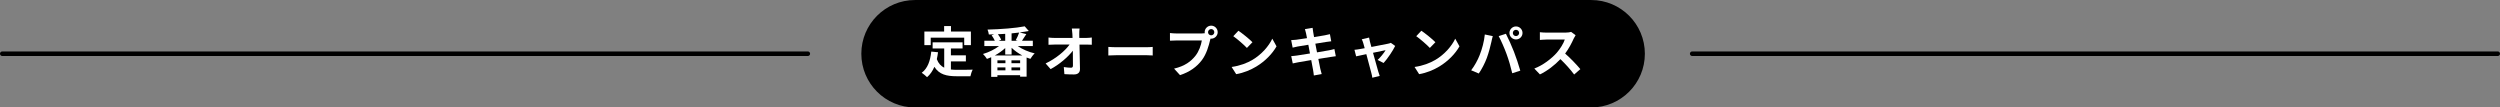 <?xml version="1.0" encoding="UTF-8"?>
<svg id="_レイヤー_2" data-name="レイヤー 2" xmlns="http://www.w3.org/2000/svg" width="1101.99" height="47.37" viewBox="0 0 1101.99 47.37">
  <rect x="0" y="0" width="1101.99" height="47.37" fill="#808080" stroke="none"/>
  <defs>
    <style>
      .cls-1, .cls-2 {
        fill: #fff;
      }

      .cls-2 {
        stroke: #000;
        stroke-linecap: round;
        stroke-linejoin: round;
        stroke-width: 2px;
      }
    </style>
  </defs>
  <g id="_レイヤー_1-2" data-name="レイヤー 1">
    <g>
      <line class="cls-2" x1="1" y1="23.68" x2="356.08" y2="23.68"/>
      <line class="cls-2" x1="745.91" y1="23.68" x2="1100.99" y2="23.68"/>
      <g>
        <path d="m701.37,47.37h-298.02c-13.08,0-23.68-10.6-23.68-23.68h0c0-13.08,10.6-23.68,23.68-23.68h298.02c13.08,0,23.68,10.6,23.68,23.68h0c0,13.08-10.6,23.68-23.68,23.68Z"/>
        <g>
          <path class="cls-1" d="m419.17,30.64c.86.1,1.78.14,2.74.14,1.3,0,5.26,0,6.86-.07-.41.7-.86,2.06-1.01,2.9h-6c-4.44,0-7.73-.72-9.89-4.15-.79,1.85-1.85,3.38-3.22,4.56-.48-.5-1.68-1.51-2.35-1.94,2.59-1.92,3.77-5.23,4.2-9.34l2.98.29c-.14,1.08-.31,2.09-.53,3.05.72,1.92,1.85,3.07,3.26,3.77v-8.47h-5.11v-2.71h13.2v2.71h-5.14v3h6.6v2.69h-6.6v3.58Zm-8.9-10.75h-2.81v-6h8.71v-2.4h3.02v2.4h8.78v6h-2.95v-3.29h-14.76v3.29Z"/>
          <path class="cls-1" d="m448.59,20.29c2.04,1.44,4.82,2.62,7.49,3.24-.65.58-1.46,1.7-1.9,2.42-.55-.17-1.1-.38-1.66-.6v8.45h-2.86v-.65h-10.01v.74h-2.74v-8.66c-.62.29-1.25.53-1.87.74-.38-.62-1.18-1.66-1.75-2.18,2.5-.72,5.16-2.02,7.1-3.5h-6.5v-2.33h4.63c-.34-.77-.89-1.7-1.42-2.4l1.15-.41c-.82.02-1.61.02-2.38.05-.05-.62-.34-1.58-.58-2.16,5.74-.14,12.46-.65,16.39-1.44l1.8,2.06c-1.22.24-2.59.46-4.03.65l2.95.72c-.65,1.03-1.34,2.11-1.92,2.93h4.78v2.33h-6.7Zm2.02,4.15c-1.75-.94-3.38-2.09-4.7-3.38v2.98h-2.81v-2.86c-1.32,1.22-2.9,2.35-4.58,3.26h12.1Zm-7.42,2.14h-3.53v1.27h3.53v-1.27Zm-3.53,4.42h3.53v-1.3h-3.53v1.3Zm3.43-16.08c-1.08.07-2.14.12-3.22.17.6.79,1.2,1.75,1.44,2.45l-1.1.43h2.88v-3.05Zm6.58,11.67h-3.82v1.27h3.82v-1.27Zm0,4.42v-1.3h-3.82v1.3h3.82Zm-1.94-13.3c.53-.94,1.18-2.3,1.51-3.36-1.08.14-2.18.26-3.34.36v3.26h2.66l-.84-.26Z"/>
          <path class="cls-1" d="m478.76,16.72c.79,0,1.92-.1,2.5-.19v3.19c-.77-.02-1.68-.07-2.33-.07h-3.1c.07,3.5.17,7.51.22,10.75.02,1.54-.86,2.42-2.69,2.42-1.46,0-2.81-.05-4.18-.14l-.26-3.12c1.08.19,2.38.29,3.19.29.6,0,.84-.31.84-1.01,0-1.61,0-4.01-.05-6.48-2.11,2.76-6,6.1-9.79,8.11l-2.21-2.5c4.66-2.21,8.62-5.59,10.56-8.33h-6.55c-.86,0-1.9.05-2.74.1v-3.19c.7.1,1.85.17,2.66.17h7.94c-.02-.62-.05-1.2-.07-1.73-.05-.7-.12-1.58-.24-2.42h3.41c-.1.74-.14,1.68-.14,2.42l.02,1.73h3Z"/>
          <path class="cls-1" d="m488.55,20.68c.86.07,2.62.14,3.86.14h12.89c1.1,0,2.18-.1,2.81-.14v3.77c-.58-.02-1.8-.12-2.81-.12h-12.89c-1.37,0-2.98.05-3.86.12v-3.77Z"/>
          <path class="cls-1" d="m529.69,14.75c.34,0,.84-.02,1.37-.1-.02-.14-.05-.29-.05-.46,0-1.58,1.3-2.88,2.88-2.88s2.86,1.3,2.86,2.88-1.3,2.86-2.86,2.86c-.1,0-.22,0-.31-.02l-.19.72c-.55,2.35-1.58,6.07-3.6,8.74-2.16,2.88-5.35,5.26-9.65,6.62l-2.62-2.86c4.78-1.13,7.46-3.19,9.41-5.64,1.58-1.99,2.5-4.7,2.83-6.77h-11.19c-1.1,0-2.23.05-2.86.1v-3.38c.7.1,2.06.19,2.86.19h11.11Zm5.57-.55c0-.77-.62-1.39-1.37-1.39s-1.39.62-1.39,1.39.62,1.37,1.39,1.37,1.37-.62,1.37-1.37Z"/>
          <path class="cls-1" d="m552.08,26.39c4.08-2.42,7.23-6.1,8.74-9.34l1.87,3.38c-1.82,3.24-5.02,6.55-8.88,8.88-2.42,1.46-5.52,2.81-8.9,3.38l-2.02-3.17c3.74-.53,6.86-1.75,9.19-3.14Zm0-7.78l-2.45,2.52c-1.25-1.34-4.25-3.96-6-5.18l2.26-2.4c1.68,1.13,4.8,3.62,6.19,5.06Z"/>
          <path class="cls-1" d="m588.85,24.78c-.62.05-1.61.22-2.52.36-1.15.19-3.1.5-5.21.84.38,1.97.72,3.58.86,4.32.17.72.41,1.58.62,2.35l-3.46.62c-.12-.91-.19-1.73-.34-2.42-.12-.7-.43-2.35-.82-4.37-2.45.41-4.7.79-5.74.98-1.03.19-1.85.36-2.4.5l-.67-3.22c.65-.02,1.73-.17,2.5-.26,1.1-.17,3.34-.53,5.76-.91l-.72-3.84c-2.11.34-3.96.65-4.71.77-.84.17-1.49.31-2.21.5l-.65-3.31c.77-.02,1.49-.07,2.23-.17.84-.1,2.69-.36,4.75-.7-.19-1.01-.36-1.8-.43-2.18-.14-.67-.31-1.25-.48-1.82l3.38-.55c.07.48.14,1.3.26,1.87.05.34.19,1.13.38,2.21,2.04-.34,3.86-.62,4.73-.79.77-.14,1.68-.34,2.26-.5l.58,3.14c-.53.05-1.49.19-2.21.29l-4.8.77.74,3.82c2.16-.36,4.13-.67,5.21-.89.94-.19,1.82-.38,2.45-.58l.62,3.17Z"/>
          <path class="cls-1" d="m607.23,26.44c1.22-1.1,2.88-3.14,3.53-4.32-.58.12-2.95.6-5.54,1.15.91,3.29,1.92,6.98,2.3,8.23.14.43.46,1.49.65,1.97l-3.26.79c-.07-.62-.24-1.42-.43-2.09-.36-1.3-1.34-5.02-2.21-8.3-2.02.43-3.77.79-4.49.96l-.74-2.88c.77-.07,1.42-.14,2.21-.29.34-.05,1.2-.19,2.3-.41-.24-.94-.46-1.7-.62-2.23-.17-.62-.41-1.2-.67-1.7l3.22-.77c.1.58.24,1.2.38,1.82l.65,2.33c3.05-.58,6.41-1.22,7.34-1.44.43-.07.89-.22,1.22-.38l1.92,1.37c-1.01,2.11-3.43,5.71-5.11,7.51l-2.64-1.32Z"/>
          <path class="cls-1" d="m632.72,26.39c4.08-2.42,7.23-6.1,8.74-9.34l1.87,3.38c-1.82,3.24-5.02,6.55-8.88,8.88-2.42,1.46-5.52,2.81-8.9,3.38l-2.02-3.17c3.74-.53,6.86-1.75,9.19-3.14Zm0-7.78l-2.45,2.52c-1.25-1.34-4.25-3.96-6-5.18l2.26-2.4c1.68,1.13,4.8,3.62,6.19,5.06Z"/>
          <path class="cls-1" d="m654.51,15.2l3.5.72c-.22.7-.48,1.87-.58,2.4-.34,1.68-1.22,4.99-2.04,7.22-.86,2.33-2.28,5.06-3.55,6.86l-3.36-1.42c1.51-1.97,2.93-4.56,3.74-6.67,1.08-2.69,1.99-6.07,2.28-9.12Zm6.1.72l3.19-1.03c.98,1.87,2.64,5.54,3.53,7.87.86,2.16,2.14,6,2.81,8.38l-3.55,1.15c-.67-2.86-1.54-5.88-2.5-8.47-.91-2.52-2.47-6.07-3.48-7.9Zm7.63-4.27c1.58,0,2.88,1.3,2.88,2.88s-1.3,2.86-2.88,2.86-2.88-1.3-2.88-2.86,1.3-2.88,2.88-2.88Zm0,4.25c.77,0,1.39-.62,1.39-1.37s-.62-1.39-1.39-1.39-1.39.62-1.39,1.39.62,1.37,1.39,1.37Z"/>
          <path class="cls-1" d="m694.52,15.52c-.19.26-.62,1.01-.84,1.49-.82,1.87-2.16,4.44-3.77,6.6,2.38,2.06,5.28,5.14,6.7,6.86l-2.74,2.38c-1.56-2.16-3.79-4.61-6.05-6.79-2.54,2.69-5.74,5.18-9.03,6.74l-2.47-2.59c3.86-1.46,7.58-4.37,9.84-6.89,1.58-1.8,3.05-4.18,3.58-5.88h-8.14c-1.01,0-2.33.14-2.83.17v-3.41c.65.1,2.11.17,2.83.17h8.45c1.06,0,2.02-.14,2.5-.31l1.97,1.46Z"/>
        </g>
      </g>
    </g>
  </g>
</svg>